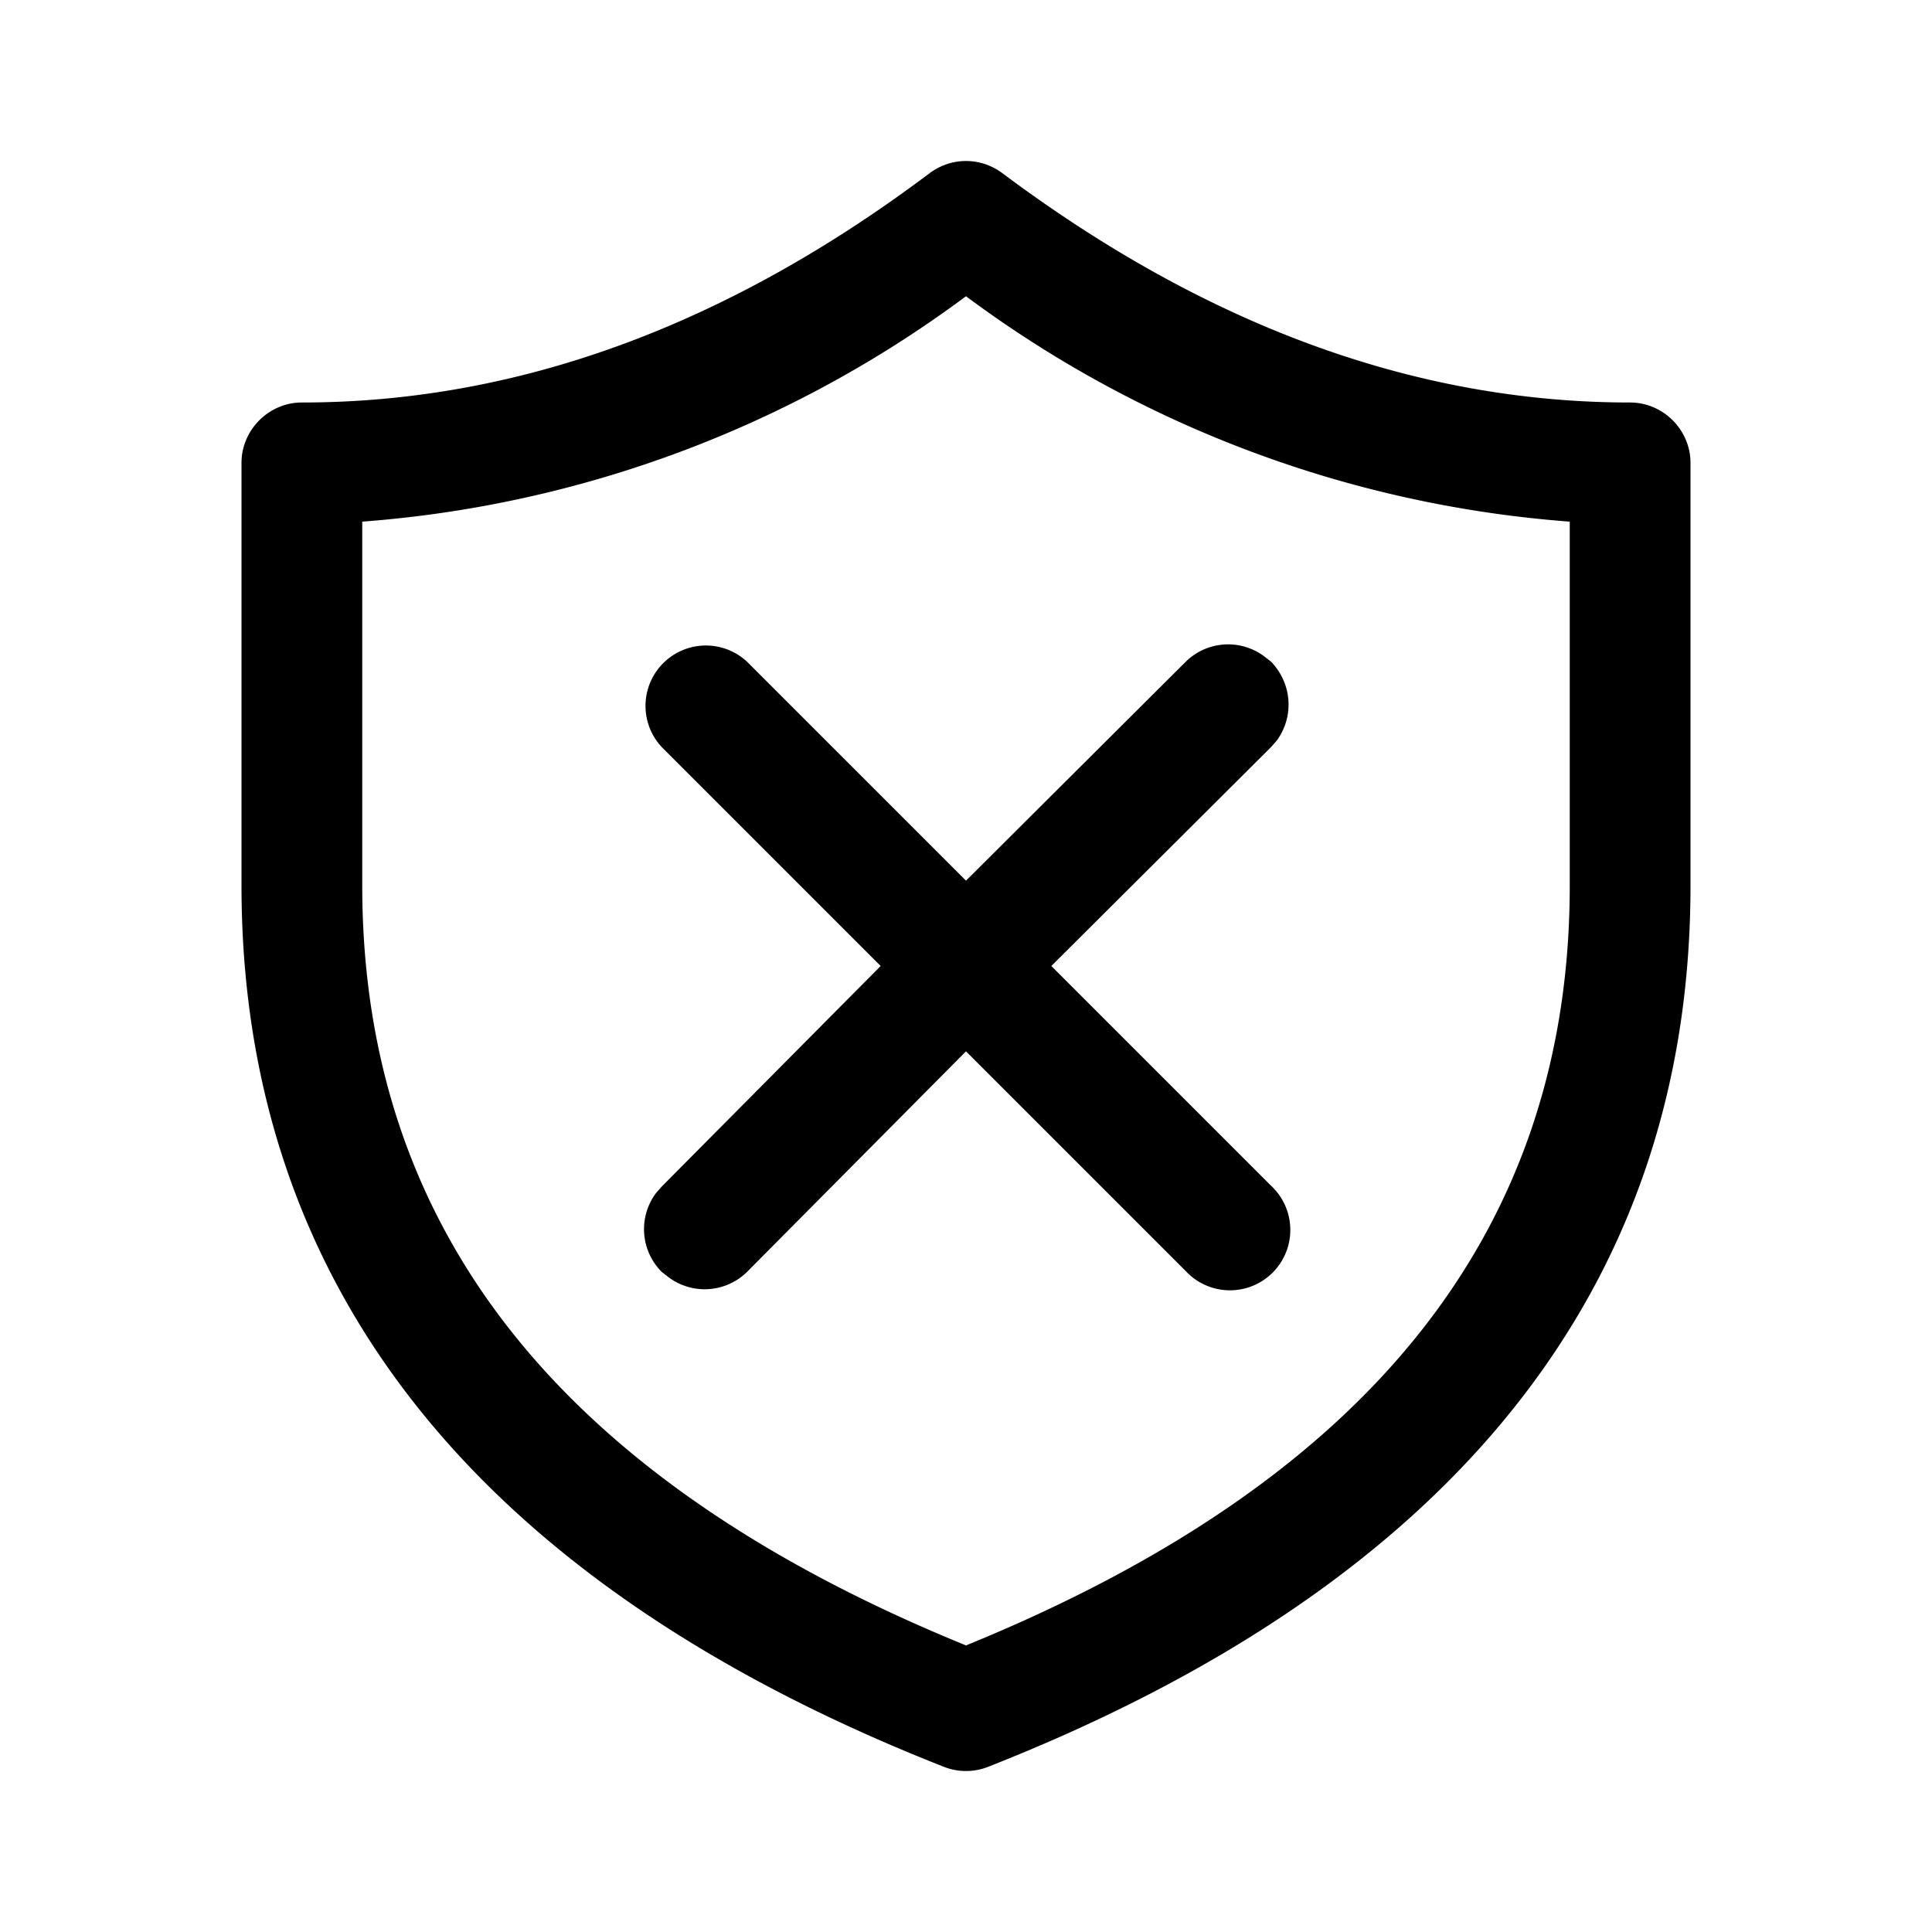 <svg width="24" height="24" viewBox="0 0 24 24" xmlns="http://www.w3.org/2000/svg"><path d="M12.45 2.15C14.99 4.05 17.59 5 20.25 5c.41 0 .75.34.75.75V11c0 5-2.96 8.68-8.73 10.95a.75.75 0 0 1-.54 0C5.96 19.68 3 16 3 11V5.75c0-.41.34-.75.75-.75 2.66 0 5.26-.94 7.8-2.85.27-.2.63-.2.9 0ZM12 3.68a14.36 14.36 0 0 1-7.5 2.8V11c0 4.26 2.45 7.38 7.5 9.44 5.05-2.06 7.5-5.18 7.5-9.44V6.48a14.36 14.36 0 0 1-7.5-2.8ZM9.28 8.22 12 10.94l2.73-2.72a.75.75 0 0 1 .97-.07l.09.07c.26.27.29.68.07.98l-.07.08L13.06 12l2.73 2.73a.75.75 0 1 1-1.06 1.06L12 13.06 9.28 15.8a.75.75 0 0 1-.97.07l-.09-.07a.75.75 0 0 1-.07-.98l.07-.08L10.94 12 8.22 9.28a.75.75 0 0 1 1.06-1.06Z"/></svg>